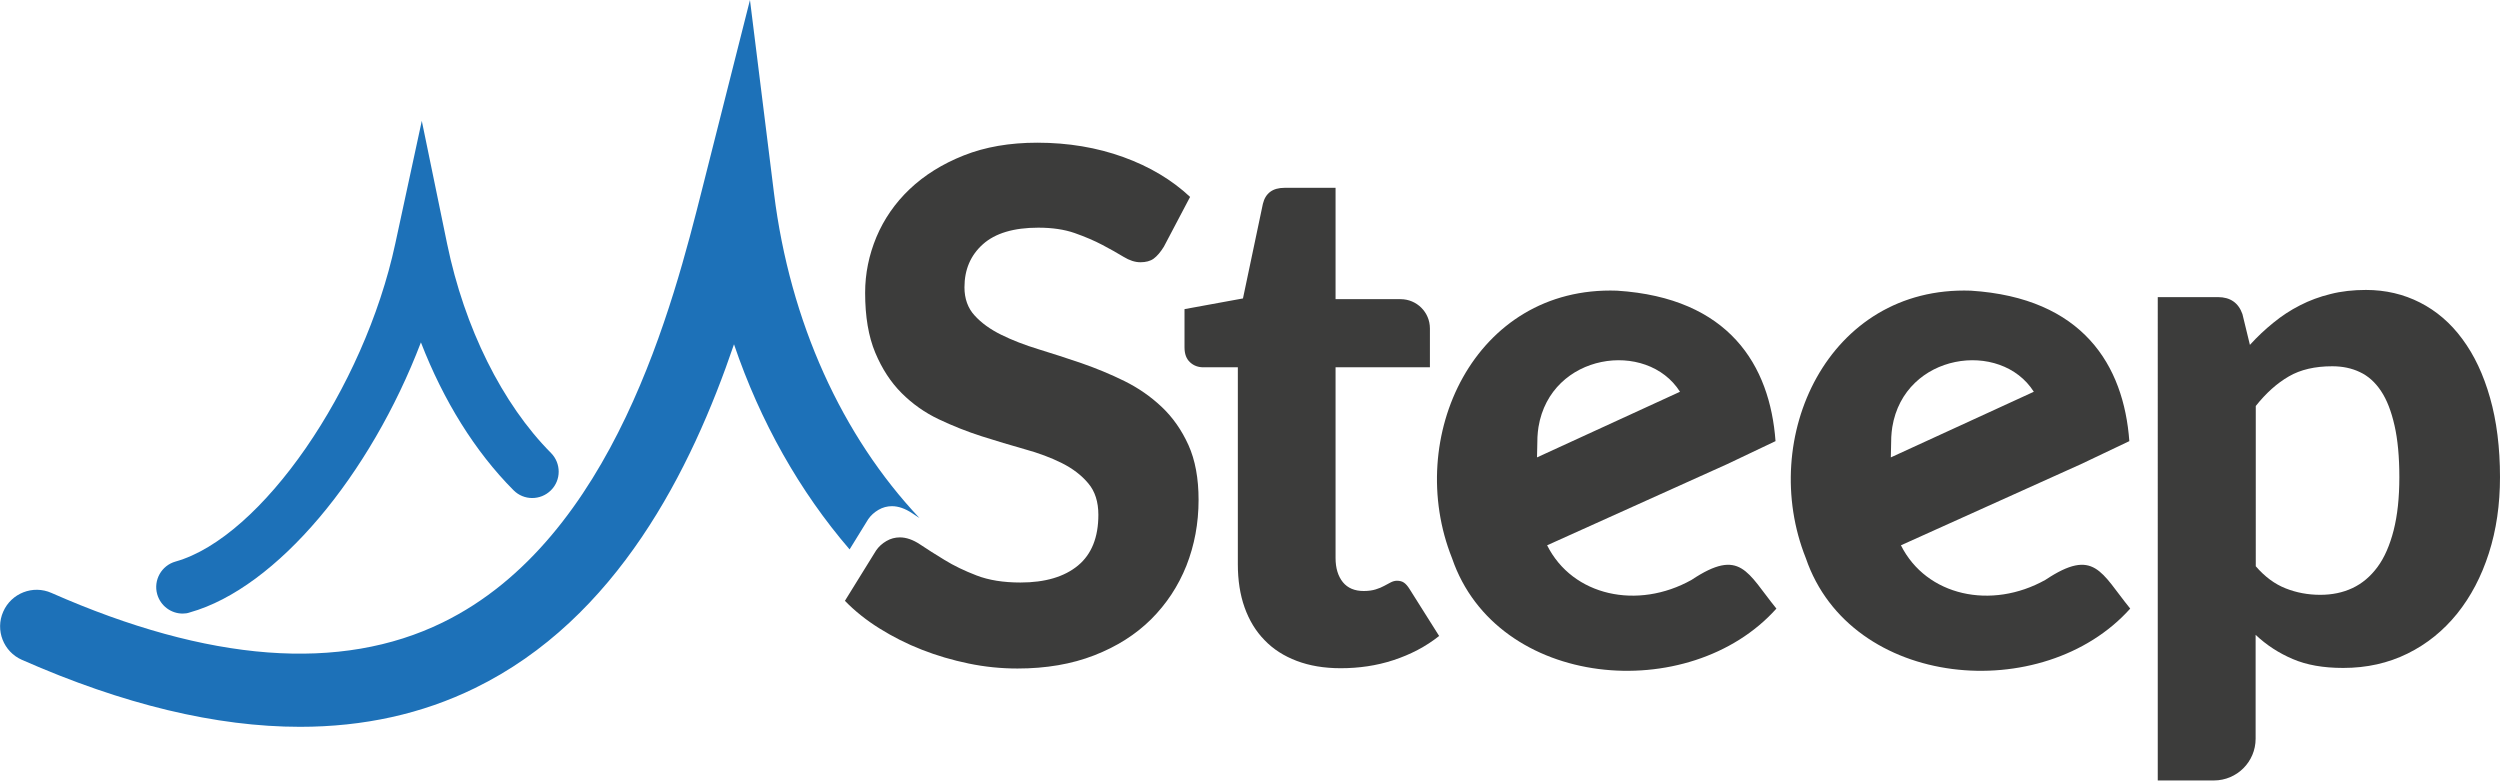 <?xml version="1.0" encoding="utf-8"?>
<!-- Generator: Adobe Illustrator 24.0.2, SVG Export Plug-In . SVG Version: 6.00 Build 0)  -->
<svg version="1.1" id="Layer_1" xmlns="http://www.w3.org/2000/svg" xmlns:xlink="http://www.w3.org/1999/xlink" x="0px" y="0px"
	 viewBox="0 0 1706.4 532.9" style="enable-background:new 0 0 1706.4 532.9;" xml:space="preserve">
<style type="text/css">
	.st0{fill:#1D71B8;}
	.st1{fill:#3C3C3B;}
</style>
<g>
	<path class="st0" d="M124.7,418.8c-7.9,0-15.1-5.2-17.4-13.2c-2.7-9.6,2.9-19.6,12.5-22.3c58.6-16.5,128.7-117.9,150-217l18.1-83.8
		l17.3,84c11.8,57.2,37.6,109.2,70.9,142.7c7,7.1,7,18.5-0.1,25.5c-7.1,7-18.5,7-25.5-0.1c-26.2-26.3-47.8-61.1-63.2-100.9
		c-34.5,90.4-98.3,167.6-157.7,184.3C128,418.6,126.3,418.8,124.7,418.8z"/>
	<path class="st1" d="M1535.7,235.4c5-5.5,10.3-10.5,16-15.1c5.6-4.6,11.7-8.6,18.2-11.9c6.4-3.3,13.4-5.9,20.8-7.7
		c7.4-1.9,15.5-2.8,24.2-2.8c13.4,0,25.7,2.9,36.9,8.6c11.2,5.7,20.9,14,28.9,24.9c8.1,10.9,14.4,24.2,18.9,40.1
		c4.5,15.8,6.8,33.9,6.8,54.2c0,18.7-2.5,36-7.6,51.9c-5.1,15.9-12.3,29.6-21.7,41.3c-9.4,11.6-20.6,20.7-33.8,27.2
		c-13.2,6.5-27.8,9.8-43.9,9.8c-13.6,0-25-2-34.5-6.1c-9.4-4-17.9-9.5-25.3-16.5v70.9c0,15.8-12.8,28.5-28.5,28.5h-38.3V202.8h41.1
		c8.4,0,14,3.9,16.7,11.6L1535.7,235.4z M1539.6,386.4c6.3,7.3,13.1,12.3,20.5,15.2c7.3,2.9,15.2,4.4,23.6,4.4
		c8.1,0,15.4-1.5,22-4.6c6.6-3.1,12.3-7.9,17.1-14.4c4.8-6.5,8.4-14.9,11-25c2.6-10.2,3.9-22.3,3.9-36.3c0-13.9-1.1-25.7-3.3-35.3
		c-2.2-9.7-5.2-17.5-9.2-23.5c-4-6-8.8-10.3-14.4-12.9c-5.6-2.7-11.9-4-18.9-4c-11.8,0-21.7,2.3-29.6,6.9
		c-8,4.6-15.5,11.3-22.6,20.2V386.4z"/>
	<path class="st1" d="M915.1,456.1c-11.3,0-21.3-1.7-30-5c-8.7-3.3-16.1-8-22-14.2c-6-6.1-10.5-13.6-13.6-22.3
		c-3.1-8.7-4.6-18.6-4.6-29.5V250.7h-23.5c-3.6,0-6.6-1.1-9.1-3.4c-2.5-2.3-3.8-5.6-3.8-10.2V211l39.9-7.3l13.6-64.6
		c1.8-7.3,6.7-10.9,14.8-10.9h34.8v76h44.4c11,0,20,8.9,20,20v26.5h-64.4v130.2c0,6.9,1.7,12.4,5,16.5c3.3,4,8,6,14.2,6
		c3.2,0,6-0.4,8.2-1.1c2.3-0.7,4.2-1.5,5.8-2.4c1.6-0.9,3.1-1.7,4.5-2.4c1.4-0.7,2.8-1.1,4.2-1.1c1.9,0,3.5,0.4,4.8,1.3
		c1.3,0.9,2.6,2.4,3.9,4.5l20.1,31.9c-9.2,7.3-19.6,12.7-31.2,16.5S927.5,456.1,915.1,456.1z"/>
	<path class="st1" d="M1211.9,301.1c-3.8-51.8-31.7-97.8-108.2-102.7C1006.1,195,958.3,299,991.1,381
		c30.6,89.5,162.1,100.7,221.4,34.4c-20-24.6-24.4-41.9-57.9-19.6c-36.8,20.6-81.2,11.1-98.6-23.6l123.1-55.5 M1050.1,291.5
		c8.3-50.6,74-59.8,96.6-24.1l-97.6,44.8l0.3-13.9C1049.5,295.9,1049.8,293.7,1050.1,291.5z"/>
	<path class="st1" d="M1453.4,301.1c-3.8-51.8-31.7-97.8-108.2-102.7C1247.6,195,1199.8,299,1232.6,381
		c30.6,89.5,162.1,100.7,221.4,34.4c-20-24.6-24.4-41.9-57.9-19.6c-36.8,20.6-81.2,11.1-98.6-23.6l123.1-55.5 M1291.6,291.5
		c8.3-50.6,74-59.8,96.6-24.1l-97.6,44.8l0.3-13.9C1291,295.9,1291.3,293.7,1291.6,291.5z"/>
	<g>
		<path class="st0" d="M592.6,354.4c1.8-2.6,4.1-4.7,7-6.4c2.9-1.7,6-2.5,9.2-2.5c4.4,0,9,1.6,13.8,4.8c1.6,1.1,3.3,2.2,5,3.3
			c-52.8-56-88.4-133.7-99.3-221.7L511.9,0l-32.6,128.9c-19.6,77.6-60.4,239-177.2,296c-69.6,34-159.5,27.2-267-20.2
			c-12.6-5.6-27.4,0.2-32.9,12.8c-5.6,12.6,0.2,27.4,12.8,32.9c69.2,30.5,132.6,45.7,189.8,45.7c43.4,0,83.3-8.8,119.3-26.4
			c97-47.3,147.8-149.1,176.9-234.7c18,53,44.9,100.5,78.9,140L592.6,354.4z"/>
	</g>
	<path class="st1" d="M794.4,168.4c-2.3,3.7-4.6,6.4-6.9,8.1c-2.3,1.7-5.4,2.5-9.1,2.5c-3.6,0-7.4-1.2-11.5-3.7
		c-4.1-2.5-8.9-5.2-14.4-8.1c-5.5-2.9-11.8-5.6-18.9-8.1c-7.1-2.5-15.4-3.7-24.9-3.7c-16.8,0-29.4,3.8-37.8,11.3
		c-8.4,7.5-12.6,17.3-12.6,29.4c0,7.7,2.3,14.2,6.9,19.2c4.6,5.1,10.7,9.5,18.2,13.2c7.5,3.7,16,7,25.5,9.9
		c9.5,2.9,19.3,6.1,29.3,9.5c10,3.5,19.8,7.5,29.3,12.2c9.5,4.7,18,10.6,25.5,17.7c7.5,7.1,13.6,15.8,18.2,26
		c4.6,10.2,6.9,22.7,6.9,37.4c0,16-2.8,30.9-8.3,44.9c-5.6,14-13.6,26.1-24.1,36.6c-10.5,10.4-23.4,18.6-38.8,24.6
		c-15.4,6-32.9,9-52.4,9c-11.1,0-22.2-1.1-33.3-3.4c-11.1-2.3-21.7-5.4-31.9-9.4c-10.3-4-19.9-8.9-28.9-14.5
		c-9-5.6-16.9-11.9-23.7-18.9l21.3-34.4c1.8-2.6,4.1-4.7,7-6.4c2.9-1.7,6-2.5,9.2-2.5c4.4,0,9,1.6,13.8,4.8
		c4.8,3.2,10.4,6.8,16.7,10.6c6.3,3.9,13.6,7.4,21.9,10.6c8.3,3.2,18.3,4.8,29.9,4.8c16.9,0,30-3.9,39.3-11.6
		c9.3-7.7,13.9-19.3,13.9-34.6c0-8.9-2.3-16.1-6.9-21.5c-4.6-5.5-10.6-10.1-18-13.8c-7.4-3.7-15.9-6.9-25.4-9.5
		c-9.5-2.7-19.3-5.6-29.3-8.8c-10-3.2-19.8-7.1-29.3-11.6c-9.5-4.5-18-10.5-25.4-17.9c-7.4-7.4-13.4-16.6-18-27.6
		c-4.6-11-6.9-24.6-6.9-40.9c0-13.1,2.6-25.7,7.7-38c5.2-12.3,12.7-23.2,22.7-32.7c10-9.5,22.3-17.2,36.9-23
		c14.6-5.8,31.3-8.7,50.2-8.7c21.1,0,40.7,3.3,58.7,9.8c18,6.5,33.2,15.6,45.6,27.2L794.4,168.4z"/>
</g>
</svg>

